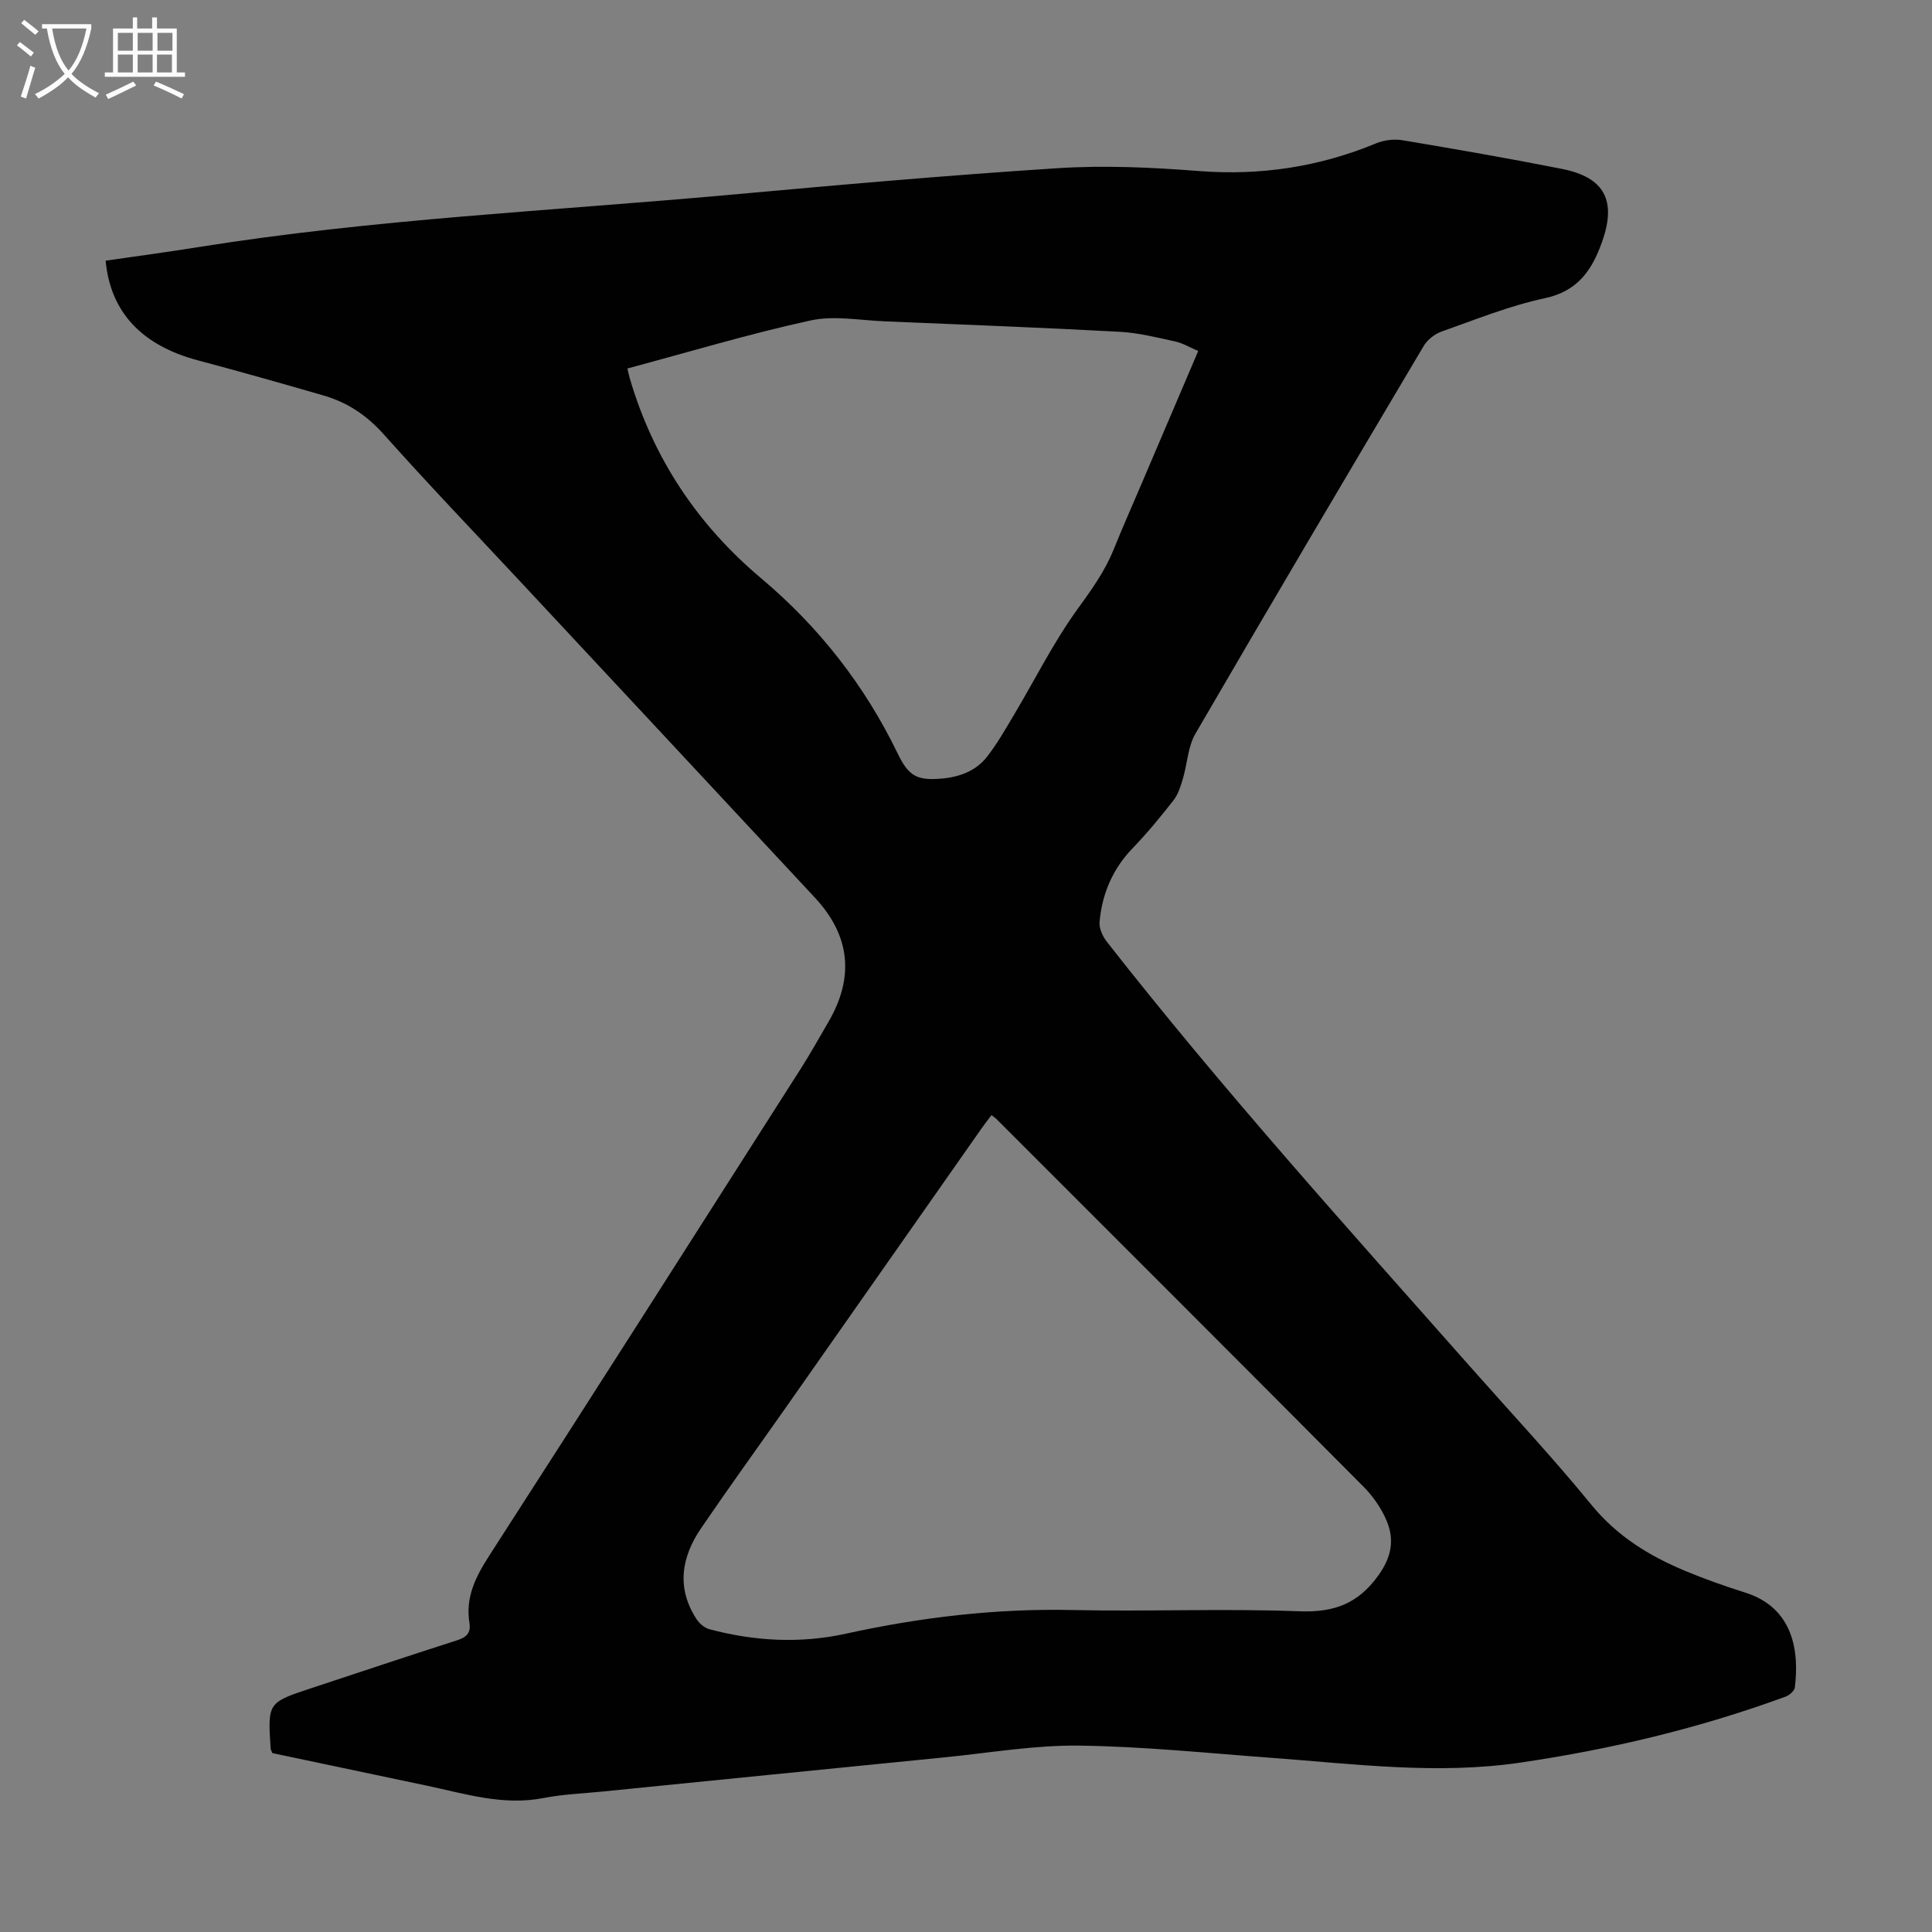 <svg enable-background="new 0 0 400 400" viewBox="0 0 400 400" xmlns="http://www.w3.org/2000/svg"><rect x="0" y="0" width="400" height="400" fill="#808080" stroke="none"/><path d="m56.39 362.96c-.27-.65-.34-.75-.35-.85-.63-9.61-.63-9.61 8.44-12.6 9.97-3.29 19.92-6.63 29.93-9.83 1.99-.63 3.15-1.42 2.78-3.68-.86-5.31 1.3-9.57 4.13-13.96 21.64-33.57 43.08-67.25 64.56-100.92 1.98-3.11 3.77-6.35 5.63-9.53 5.42-9.28 4.52-17.88-2.79-25.74-20.28-21.8-40.6-43.57-60.91-65.35-9.47-10.15-19.08-20.18-28.32-30.53-3.5-3.93-7.5-6.63-12.41-8.06-8.68-2.52-17.39-4.98-26.13-7.31-11.55-3.08-18.09-9.93-19.08-20.63 6.34-.92 12.73-1.77 19.08-2.79 36.4-5.83 73.2-7.51 109.84-10.82 22.73-2.06 45.46-4.08 68.23-5.54 9.67-.62 19.47-.17 29.16.59 12.79.99 24.94-.85 36.75-5.74 1.63-.67 3.68-.93 5.41-.64 11.03 1.85 22.04 3.76 33.01 5.93 8.91 1.76 11.38 6.6 8.32 15.17-2.08 5.83-5.01 10.16-11.86 11.62-7.28 1.55-14.3 4.41-21.36 6.9-1.41.5-2.91 1.68-3.68 2.96-15.85 26.71-31.67 53.45-47.28 80.31-1.55 2.67-1.66 6.17-2.57 9.24-.46 1.56-.96 3.24-1.93 4.49-2.68 3.44-5.46 6.82-8.48 9.95-4.16 4.31-6.34 9.46-6.86 15.28-.12 1.33.65 3 1.52 4.11 23.82 30.43 49.69 59.11 75.28 88.04 8.38 9.48 17.03 18.73 25.03 28.52 5.32 6.51 11.99 10.6 19.48 13.71 4.02 1.67 8.13 3.14 12.29 4.44 10.17 3.18 11.26 12.34 10.35 19.67-.09.72-1.14 1.62-1.94 1.91-17.8 6.53-36.13 10.89-54.89 13.65-17.26 2.54-34.38.27-51.54-.99-13.28-.98-26.55-2.36-39.84-2.53-9.23-.11-18.49 1.5-27.73 2.42-23.71 2.35-47.42 4.74-71.13 7.11-4.01.4-8.07.55-12 1.32-8.35 1.64-16.18-.87-24.13-2.55-10.7-2.27-21.41-4.52-32.01-6.75zm148.89-132.09c-.81 1.08-1.49 1.93-2.11 2.83-13.49 19.23-26.97 38.47-40.46 57.7-5.85 8.33-11.82 16.58-17.55 24.99-4.08 5.99-5.16 12.36-.96 18.82.6.92 1.67 1.84 2.7 2.11 9.32 2.47 18.74 3 28.22.92 15.46-3.39 31.03-5.25 46.91-4.9 15.66.34 31.35-.34 47 .26 7.18.27 12.15-1.56 16.37-7.46 2.7-3.77 3.33-7.32 1.72-11.2-1.08-2.61-2.82-5.13-4.82-7.14-25.24-25.4-50.59-50.7-75.91-76.03-.21-.23-.5-.42-1.11-.9zm-75.38-154.58c.22.95.32 1.49.48 2.01 4.86 16.58 14.01 30.32 27.22 41.44 11.98 10.08 21.43 22.16 28.26 36.27 2.23 4.61 3.92 5.64 9.07 5.19 3.69-.32 7.11-1.56 9.42-4.52 2.11-2.7 3.82-5.73 5.59-8.69 4.34-7.28 8.14-14.93 13.07-21.77 2.9-4.01 5.72-7.89 7.57-12.48 1.88-4.66 3.93-9.26 5.9-13.89 3.81-8.92 7.62-17.84 11.6-27.18-1.75-.75-3.2-1.63-4.76-1.97-3.82-.83-7.67-1.81-11.54-2.01-16.19-.87-32.4-1.49-48.6-2.16-5.14-.21-10.5-1.25-15.38-.18-12.64 2.76-25.06 6.5-37.9 9.94z" fill="#010102"/><g fill="#fafbfa"><path d="m6.4 11.7c-1-.8-1.9-1.6-2.9-2.3l.6-.7c.9.7 1.9 1.4 2.9 2.2zm-2.1 8.3c.7-2.1 1.4-4.2 2-6.4.2.1.6.3 1 .4-.7 2.3-1.3 4.4-1.9 6.4zm3-12.8c-1.1-.9-2.1-1.7-2.9-2.4l.6-.7c1 .8 2 1.5 3 2.4zm1.4-1.3v-.9h10.2v.9c-.9 4.2-2.3 7.3-4.1 9.4 1.3 1.4 3.2 2.7 5.7 4-.2.2-.4.5-.7.9-2.5-1.4-4.4-2.7-5.7-4.2-1.4 1.5-3.5 3-6.1 4.4 0 0 0 0-.1-.1-.3-.4-.5-.7-.7-.8 2.7-1.3 4.7-2.8 6.2-4.2-1.8-2.2-3-5.3-3.7-9.4zm9.2 0h-7.1c.6 3.8 1.7 6.7 3.4 8.7 1.7-2 2.9-4.8 3.7-8.7z"/><path d="m31.6 3.6h.9v2.3h4.1v9.1h1.7v.9h-16.6v-.9h1.7v-9.1h4.1v-2.3h.9v2.3h3.1v-2.3zm-4 13.3.6.8c-1.9.9-3.8 1.9-5.8 2.8-.2-.3-.3-.6-.5-.9 2-.9 3.9-1.8 5.7-2.7zm-3.2-10.1v3.7h3.1v-3.7zm0 4.5v3.7h3.1v-3.7zm4.1-4.5v3.7h3.1v-3.7zm0 4.5v3.7h3.1v-3.7zm9.1 9.1c-2.1-1.1-4.1-2-5.8-2.7l.5-.8c2.2.9 4.1 1.8 5.8 2.6zm-1.9-13.6h-3.1v3.7h3.1zm-3.2 4.5v3.7h3.1v-3.7z"/></g></svg>